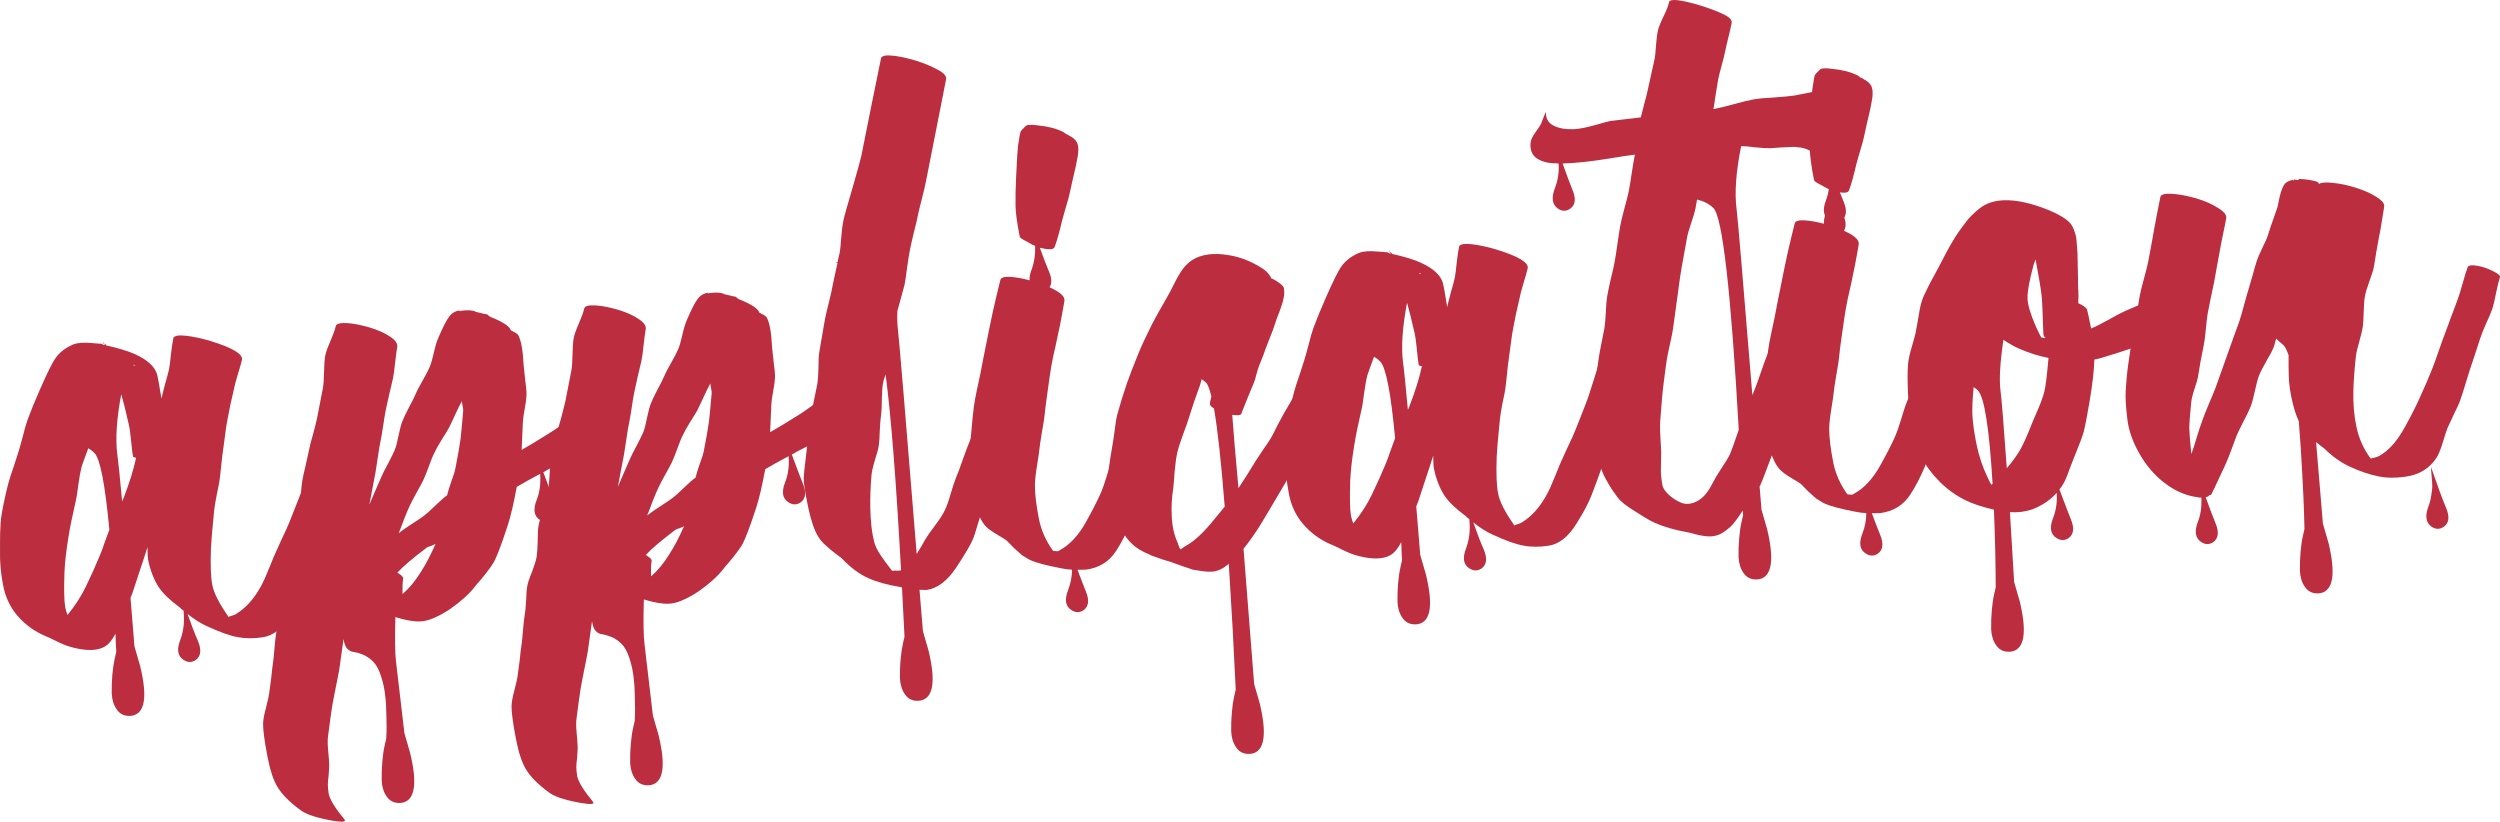 <?xml version="1.0" encoding="UTF-8"?> <svg xmlns="http://www.w3.org/2000/svg" viewBox="0 0 96.469 31.707" fill="none"><path d="M3.978 13.239L3.984 13.192L4.007 13.246L3.978 13.239ZM12.604 16.305C12.658 16.245 12.779 16.23 12.968 16.26C13.158 16.29 13.349 16.355 13.543 16.453C13.744 16.551 13.834 16.636 13.813 16.706C13.771 16.84 13.714 17.044 13.643 17.317C13.572 17.584 13.515 17.785 13.473 17.919C13.431 18.053 13.355 18.252 13.245 18.516C13.141 18.773 13.068 18.969 13.026 19.103C13 19.192 12.96 19.32 12.908 19.486C12.861 19.645 12.817 19.792 12.775 19.926C12.732 20.06 12.69 20.188 12.647 20.31C12.599 20.457 12.524 20.665 12.421 20.934C12.323 21.197 12.256 21.386 12.219 21.501C12.08 21.898 11.939 22.28 11.797 22.646C11.683 22.941 11.493 23.301 11.226 23.726C10.908 24.241 10.548 24.529 10.146 24.589C9.795 24.645 9.469 24.643 9.168 24.584C8.881 24.535 8.481 24.392 7.967 24.154C7.74 24.052 7.497 23.897 7.237 23.691C7.383 24.111 7.518 24.461 7.641 24.739C7.781 25.079 7.753 25.321 7.557 25.466C7.403 25.571 7.245 25.57 7.083 25.463C6.853 25.317 6.812 25.057 6.96 24.685C7.085 24.357 7.126 23.983 7.083 23.562C7.069 23.55 7.052 23.539 7.032 23.528C7.012 23.511 6.995 23.496 6.981 23.485C6.967 23.467 6.953 23.452 6.939 23.441C6.558 23.162 6.284 22.897 6.118 22.647C5.929 22.348 5.795 21.996 5.714 21.59C5.703 21.528 5.697 21.447 5.697 21.347C5.696 21.241 5.693 21.164 5.69 21.114C5.622 21.337 5.519 21.654 5.38 22.063C5.247 22.466 5.157 22.741 5.11 22.887C5.105 22.907 5.08 22.968 5.036 23.071L5.188 24.942C5.188 24.942 5.261 25.193 5.406 25.694C5.697 26.885 5.595 27.526 5.098 27.617C5.066 27.619 5.031 27.622 4.992 27.625C4.78 27.627 4.615 27.542 4.5 27.369C4.385 27.203 4.322 26.998 4.311 26.755C4.307 26.512 4.315 26.268 4.336 26.023C4.358 25.784 4.389 25.58 4.428 25.408L4.487 25.151C4.474 24.971 4.464 24.738 4.457 24.451C4.326 24.704 4.184 24.873 4.028 24.959C3.755 25.109 3.363 25.122 2.851 24.996C2.726 24.967 2.597 24.927 2.465 24.874C2.338 24.82 2.205 24.758 2.064 24.687C1.924 24.616 1.824 24.57 1.764 24.549C1.332 24.367 0.965 24.1 0.662 23.747C0.374 23.406 0.19 23 0.111 22.532C0.029 22.1 -0.008 21.675 0.001 21.257C0.002 21.182 0.003 21.05 0.002 20.863C0.001 20.67 0.006 20.504 0.015 20.366C0.018 20.228 0.028 20.094 0.045 19.961C0.102 19.589 0.191 19.164 0.312 18.688C0.352 18.529 0.423 18.305 0.525 18.017C0.62 17.723 0.681 17.534 0.708 17.451C0.745 17.336 0.801 17.136 0.878 16.849C0.948 16.563 1.01 16.347 1.064 16.199C1.193 15.847 1.355 15.451 1.55 15.013C1.816 14.407 2.005 14.022 2.116 13.858C2.273 13.616 2.508 13.428 2.821 13.293C2.99 13.225 3.24 13.207 3.572 13.24C3.792 13.255 3.912 13.265 3.932 13.27L3.952 13.288C3.972 13.299 3.989 13.307 4.002 13.312C4.029 13.316 4.051 13.318 4.07 13.317L4.081 13.325C4.572 13.434 4.948 13.548 5.208 13.666C5.681 13.882 5.964 14.137 6.056 14.43C6.089 14.54 6.147 14.857 6.23 15.382C6.259 15.249 6.307 15.058 6.373 14.81C6.446 14.561 6.497 14.371 6.526 14.237C6.549 14.105 6.573 13.906 6.6 13.642C6.632 13.371 6.663 13.17 6.692 13.036C6.737 12.952 6.897 12.925 7.17 12.956C7.449 12.986 7.767 13.053 8.123 13.159C8.98 13.423 9.384 13.666 9.336 13.888C9.306 14.015 9.252 14.206 9.173 14.461C9.095 14.716 9.044 14.91 9.021 15.043C8.992 15.17 8.947 15.364 8.888 15.624C8.836 15.877 8.798 16.07 8.775 16.203C8.746 16.342 8.715 16.544 8.683 16.809C8.65 17.073 8.625 17.262 8.607 17.376C8.584 17.515 8.56 17.72 8.534 17.99C8.508 18.254 8.486 18.443 8.468 18.556C8.456 18.651 8.42 18.831 8.362 19.098C8.31 19.364 8.276 19.572 8.261 19.723C8.19 20.446 8.15 20.92 8.14 21.145C8.117 21.815 8.134 22.291 8.193 22.574C8.255 22.895 8.472 23.316 8.844 23.839L8.844 23.83C8.83 23.812 8.829 23.799 8.841 23.792C8.853 23.785 8.891 23.773 8.955 23.756C9.018 23.739 9.065 23.72 9.096 23.699C9.485 23.466 9.814 23.099 10.082 22.599C10.167 22.443 10.273 22.208 10.399 21.893C10.525 21.578 10.599 21.398 10.622 21.353C10.655 21.275 10.739 21.092 10.873 20.801C11.013 20.51 11.116 20.281 11.182 20.114C11.209 20.044 11.283 19.857 11.403 19.555C11.524 19.253 11.613 19.019 11.673 18.853C11.721 18.712 11.789 18.498 11.878 18.211C11.967 17.917 12.036 17.7 12.084 17.559C12.138 17.418 12.226 17.209 12.349 16.932C12.471 16.655 12.556 16.446 12.604 16.305ZM3.863 21.412C3.913 21.297 3.975 21.127 4.049 20.903C4.13 20.679 4.187 20.525 4.22 20.441C4.056 18.68 3.863 17.692 3.641 17.477C3.565 17.401 3.486 17.341 3.406 17.297C3.254 17.707 3.168 17.947 3.147 18.017C3.107 18.17 3.065 18.401 3.022 18.71C2.986 19.012 2.95 19.233 2.915 19.373C2.801 19.856 2.71 20.302 2.643 20.713C2.553 21.268 2.502 21.722 2.488 22.072C2.465 22.748 2.475 23.203 2.517 23.437C2.527 23.48 2.54 23.532 2.557 23.594C2.581 23.654 2.597 23.7 2.606 23.731C2.902 23.366 3.141 22.996 3.32 22.622C3.528 22.189 3.709 21.785 3.863 21.412ZM4.771 19.213C4.989 18.654 5.149 18.14 5.251 17.671C5.251 17.665 5.231 17.657 5.191 17.647C5.152 17.638 5.132 17.63 5.132 17.623C5.11 17.5 5.086 17.296 5.059 17.011C5.032 16.719 5 16.5 4.964 16.352C4.851 15.855 4.756 15.475 4.679 15.212C4.501 16.154 4.45 16.92 4.524 17.507C4.561 17.767 4.624 18.381 4.713 19.348C4.718 19.335 4.727 19.316 4.738 19.29C4.755 19.258 4.766 19.232 4.771 19.213ZM5.162 14.1C5.188 14.105 5.204 14.107 5.21 14.106C5.223 14.099 5.222 14.093 5.209 14.088L5.15 14.073C5.144 14.08 5.148 14.089 5.162 14.1ZM4.058 13.28C4.105 13.308 4.11 13.323 4.071 13.326C4.058 13.321 4.04 13.303 4.019 13.273C4.013 13.274 3.996 13.269 3.97 13.258L3.941 13.26L3.93 13.252C3.885 13.242 3.865 13.238 3.871 13.237C3.884 13.236 3.933 13.245 4.018 13.264C4.018 13.258 4.014 13.255 4.008 13.256C4.002 13.256 3.998 13.253 3.998 13.247C4.005 13.253 4.012 13.258 4.018 13.264C4.032 13.269 4.041 13.272 4.048 13.271L4.058 13.28Z" fill="#BB2D3F"></path><path d="M23.947 16.771C23.948 16.783 23.963 16.804 23.99 16.833C24.018 16.863 24.033 16.883 24.034 16.896C24.028 16.903 24.008 16.904 23.976 16.9C23.943 16.89 23.923 16.888 23.917 16.895C23.433 17.067 22.962 17.25 22.505 17.445C22.224 17.565 21.775 17.787 21.16 18.112C21.141 18.119 21.11 18.137 21.067 18.165C21.023 18.193 20.989 18.211 20.964 18.219C21.195 18.84 21.338 19.213 21.392 19.341C21.532 19.68 21.505 19.923 21.308 20.068C21.155 20.172 20.997 20.171 20.834 20.064C20.604 19.918 20.563 19.659 20.711 19.286C20.826 18.997 20.87 18.663 20.843 18.284C20.476 18.479 20.175 18.647 19.94 18.788C19.819 19.44 19.703 19.935 19.591 20.274C19.353 21.009 19.171 21.487 19.045 21.708C18.988 21.806 18.917 21.908 18.835 22.013C18.758 22.119 18.661 22.241 18.542 22.381C18.422 22.514 18.336 22.617 18.283 22.689C18.076 22.948 17.769 23.219 17.364 23.504C16.895 23.812 16.513 23.97 16.217 23.979C15.973 23.99 15.653 23.935 15.257 23.813C15.233 24.645 15.242 25.225 15.284 25.553L15.605 28.292C15.605 28.292 15.678 28.543 15.823 29.045C16.115 30.241 16.012 30.885 15.516 30.977C15.483 30.979 15.448 30.982 15.41 30.985C15.197 30.987 15.033 30.902 14.917 30.729C14.802 30.563 14.739 30.358 14.729 30.115C14.724 29.872 14.733 29.628 14.754 29.383C14.775 29.138 14.805 28.93 14.845 28.758L14.904 28.502C14.906 28.439 14.91 28.354 14.915 28.248C14.92 28.141 14.919 27.942 14.911 27.649C14.909 27.356 14.893 27.085 14.863 26.838C14.839 26.596 14.786 26.347 14.703 26.091C14.621 25.834 14.517 25.645 14.392 25.523C14.267 25.401 14.132 25.31 13.986 25.252C13.847 25.2 13.731 25.167 13.64 25.155C13.556 25.148 13.476 25.107 13.399 25.032C13.329 24.955 13.282 24.831 13.257 24.658C13.18 25.219 13.127 25.6 13.096 25.802C13.069 25.967 13.022 26.21 12.955 26.533C12.888 26.863 12.841 27.11 12.814 27.274C12.778 27.501 12.727 27.873 12.661 28.39C12.639 28.529 12.639 28.716 12.662 28.951C12.686 29.187 12.699 29.376 12.703 29.52C12.703 29.607 12.696 29.736 12.682 29.905C12.662 30.075 12.651 30.201 12.651 30.282C12.65 30.369 12.662 30.49 12.686 30.645C12.748 30.884 12.949 31.206 13.287 31.613C13.372 31.713 13.228 31.733 12.856 31.672C12.771 31.659 12.709 31.648 12.67 31.638C12.153 31.538 11.792 31.41 11.588 31.256C11.159 30.938 10.863 30.637 10.701 30.355C10.548 30.104 10.42 29.71 10.317 29.175C10.204 28.577 10.149 28.163 10.152 27.932C10.154 27.782 10.193 27.566 10.27 27.286C10.341 27.013 10.382 26.82 10.393 26.706C10.407 26.624 10.43 26.451 10.463 26.186C10.489 25.922 10.513 25.718 10.535 25.573C10.553 25.459 10.572 25.273 10.592 25.016C10.613 24.759 10.634 24.564 10.657 24.431C10.68 24.304 10.699 24.116 10.714 23.865C10.721 23.609 10.736 23.417 10.76 23.291C10.783 23.164 10.844 22.982 10.943 22.744C11.036 22.5 11.093 22.315 11.117 22.188C11.139 22.056 11.154 21.852 11.16 21.577C11.16 21.302 11.171 21.098 11.194 20.965C11.216 20.827 11.276 20.626 11.374 20.363C11.465 20.1 11.522 19.906 11.545 19.779C11.568 19.647 11.589 19.445 11.608 19.176C11.621 18.9 11.639 18.696 11.662 18.563C11.684 18.43 11.728 18.231 11.793 17.964C11.852 17.698 11.895 17.498 11.925 17.365C11.947 17.232 11.998 17.035 12.076 16.773C12.147 16.506 12.198 16.306 12.227 16.173L12.461 14.976C12.484 14.843 12.498 14.639 12.504 14.364C12.51 14.083 12.524 13.876 12.547 13.743C12.57 13.611 12.637 13.418 12.748 13.167C12.859 12.91 12.929 12.714 12.958 12.581C12.984 12.492 13.123 12.454 13.376 12.467C13.628 12.48 13.926 12.537 14.268 12.638C14.598 12.739 14.861 12.858 15.058 12.993C15.261 13.129 15.351 13.26 15.328 13.386C15.305 13.519 15.278 13.724 15.246 14.001C15.22 14.271 15.192 14.473 15.163 14.606C15.134 14.739 15.087 14.939 15.022 15.206C14.963 15.472 14.92 15.672 14.89 15.805C14.861 15.938 14.827 16.14 14.788 16.412C14.749 16.677 14.715 16.876 14.686 17.009C14.657 17.142 14.623 17.344 14.584 17.615C14.545 17.887 14.514 18.089 14.491 18.221C14.469 18.354 14.429 18.563 14.372 18.848C14.314 19.133 14.275 19.342 14.252 19.474C14.302 19.358 14.379 19.178 14.484 18.933C14.595 18.682 14.676 18.498 14.725 18.382C14.775 18.267 14.86 18.098 14.98 17.877C15.099 17.65 15.184 17.479 15.233 17.363C15.283 17.241 15.331 17.057 15.378 16.81C15.431 16.556 15.479 16.375 15.523 16.266C15.572 16.137 15.656 15.96 15.775 15.733C15.901 15.499 15.988 15.324 16.038 15.208C16.087 15.086 16.178 14.911 16.31 14.683C16.442 14.449 16.533 14.274 16.582 14.158C16.632 14.042 16.686 13.854 16.745 13.594C16.804 13.334 16.862 13.146 16.918 13.029C17.089 12.624 17.231 12.349 17.343 12.203C17.431 12.085 17.555 12.01 17.714 11.98L17.735 11.997C17.748 12.009 17.758 12.015 17.765 12.014L17.751 11.959L17.764 11.995C17.968 11.968 18.126 11.966 18.237 11.99C18.27 11.994 18.316 12.009 18.376 12.036C18.442 12.056 18.491 12.068 18.524 12.072C18.616 12.097 18.711 12.118 18.809 12.136C18.816 12.142 18.83 12.157 18.851 12.18C18.878 12.203 18.898 12.217 18.912 12.223C19.403 12.419 19.67 12.593 19.713 12.746C19.733 12.757 19.77 12.776 19.824 12.804C19.877 12.831 19.918 12.856 19.945 12.88C19.972 12.896 19.993 12.92 20.008 12.95C20.114 13.161 20.179 13.54 20.205 14.088C20.214 14.206 20.234 14.398 20.266 14.664C20.304 14.923 20.321 15.119 20.317 15.25C20.313 15.369 20.29 15.542 20.248 15.77C20.206 15.998 20.182 16.165 20.177 16.271C20.144 16.985 20.128 17.349 20.129 17.361C20.141 17.354 20.281 17.272 20.547 17.116C20.813 16.953 21.007 16.834 21.131 16.756C21.162 16.735 21.245 16.682 21.381 16.598C21.516 16.507 21.621 16.434 21.694 16.379C21.798 16.297 21.871 16.241 21.915 16.213C21.958 16.185 22.017 16.159 22.093 16.135C22.175 16.111 22.267 16.098 22.371 16.097C22.428 16.092 22.49 16.097 22.556 16.112C22.621 16.119 22.673 16.128 22.712 16.138C22.758 16.147 22.818 16.168 22.891 16.2C22.97 16.226 23.023 16.244 23.049 16.254C23.082 16.264 23.142 16.291 23.229 16.335C23.316 16.373 23.369 16.394 23.389 16.399C23.402 16.404 23.439 16.42 23.499 16.447C23.564 16.467 23.617 16.485 23.657 16.501C23.697 16.517 23.741 16.539 23.788 16.567C23.841 16.594 23.879 16.626 23.901 16.662C23.929 16.697 23.945 16.734 23.947 16.771ZM16.237 22.077C16.434 21.769 16.624 21.406 16.807 20.987C16.776 21.008 16.717 21.034 16.629 21.066C16.54 21.091 16.481 21.117 16.451 21.144C15.906 21.557 15.538 21.87 15.347 22.084C15.347 22.09 15.344 22.093 15.338 22.094C15.338 22.094 15.338 22.097 15.339 22.103C15.5 22.198 15.573 22.274 15.558 22.331C15.534 22.451 15.526 22.649 15.532 22.923C15.782 22.711 16.017 22.429 16.237 22.077ZM17.769 16.958C17.785 16.832 17.82 16.464 17.874 15.855C17.878 15.817 17.87 15.755 17.851 15.669C17.831 15.577 17.824 15.512 17.827 15.474C17.758 15.592 17.671 15.766 17.565 15.999C17.459 16.231 17.383 16.392 17.338 16.483C17.287 16.58 17.192 16.737 17.052 16.953C16.919 17.168 16.825 17.337 16.769 17.46C16.706 17.577 16.632 17.757 16.546 18C16.46 18.237 16.391 18.407 16.341 18.511C16.29 18.621 16.202 18.786 16.076 19.007C15.956 19.222 15.868 19.391 15.812 19.513C15.756 19.629 15.681 19.806 15.589 20.044C15.502 20.281 15.434 20.458 15.385 20.574C15.494 20.485 15.663 20.366 15.891 20.219C16.12 20.072 16.28 19.964 16.371 19.895C16.469 19.819 16.612 19.69 16.799 19.508C16.986 19.327 17.138 19.194 17.254 19.111C17.278 18.997 17.331 18.824 17.411 18.594C17.498 18.363 17.553 18.184 17.576 18.058C17.666 17.602 17.73 17.235 17.769 16.958Z" fill="#BB2D3F"></path><path d="M33.535 16.088C33.536 16.101 33.55 16.122 33.578 16.151C33.606 16.18 33.621 16.201 33.621 16.213C33.615 16.22 33.596 16.221 33.564 16.217C33.531 16.207 33.511 16.206 33.505 16.212C33.021 16.384 32.55 16.567 32.093 16.762C31.812 16.882 31.363 17.105 30.747 17.429C30.729 17.437 30.698 17.455 30.654 17.483C30.611 17.511 30.577 17.529 30.552 17.537C30.783 18.157 30.926 18.531 30.98 18.658C31.12 18.998 31.092 19.24 30.896 19.385C30.743 19.49 30.584 19.488 30.422 19.381C30.192 19.235 30.151 18.976 30.299 18.604C30.414 18.314 30.458 17.98 30.431 17.602C30.064 17.796 29.763 17.964 29.528 18.106C29.407 18.758 29.291 19.253 29.179 19.592C28.941 20.326 28.759 20.804 28.633 21.026C28.576 21.123 28.505 21.225 28.423 21.331C28.346 21.436 28.248 21.559 28.129 21.698C28.01 21.832 27.924 21.935 27.871 22.007C27.663 22.265 27.357 22.537 26.952 22.822C26.483 23.13 26.101 23.288 25.805 23.296C25.561 23.308 25.241 23.252 24.845 23.131C24.82 23.963 24.829 24.543 24.872 24.87L25.193 27.61C25.193 27.61 25.266 27.861 25.411 28.362C25.702 29.559 25.6 30.203 25.103 30.294C25.071 30.297 25.036 30.299 24.997 30.302C24.785 30.304 24.621 30.22 24.505 30.047C24.39 29.88 24.327 29.675 24.316 29.433C24.312 29.19 24.321 28.945 24.342 28.701C24.363 28.456 24.393 28.247 24.433 28.076L24.492 27.819C24.494 27.757 24.498 27.672 24.503 27.565C24.508 27.459 24.507 27.259 24.499 26.966C24.497 26.673 24.481 26.403 24.451 26.155C24.427 25.913 24.374 25.664 24.291 25.408C24.208 25.152 24.105 24.962 23.98 24.84C23.855 24.718 23.72 24.628 23.574 24.57C23.434 24.517 23.319 24.485 23.228 24.472C23.144 24.466 23.063 24.425 22.987 24.349C22.917 24.273 22.87 24.148 22.844 23.975C22.768 24.536 22.715 24.918 22.684 25.12C22.657 25.284 22.61 25.528 22.543 25.851C22.476 26.18 22.429 26.427 22.402 26.591C22.366 26.819 22.315 27.19 22.249 27.707C22.227 27.846 22.227 28.033 22.25 28.269C22.273 28.504 22.287 28.694 22.291 28.837C22.29 28.925 22.283 29.053 22.27 29.223C22.25 29.393 22.239 29.518 22.239 29.599C22.238 29.687 22.25 29.808 22.274 29.962C22.336 30.201 22.537 30.524 22.875 30.931C22.96 31.031 22.816 31.05 22.444 30.989C22.359 30.977 22.297 30.966 22.258 30.956C21.741 30.855 21.38 30.728 21.176 30.574C20.747 30.255 20.451 29.954 20.289 29.673C20.136 29.421 20.008 29.028 19.905 28.492C19.792 27.895 19.737 27.48 19.739 27.249C19.742 27.099 19.781 26.884 19.858 26.604C19.929 26.33 19.97 26.137 19.981 26.024C19.995 25.942 20.018 25.768 20.051 25.504C20.077 25.24 20.101 25.035 20.123 24.89C20.141 24.776 20.16 24.591 20.18 24.334C20.201 24.076 20.222 23.881 20.245 23.748C20.268 23.622 20.287 23.433 20.301 23.183C20.309 22.926 20.324 22.735 20.348 22.608C20.371 22.482 20.432 22.299 20.531 22.061C20.624 21.817 20.681 21.632 20.705 21.506C20.727 21.373 20.742 21.169 20.748 20.894C20.748 20.619 20.759 20.416 20.782 20.283C20.804 20.144 20.864 19.943 20.962 19.68C21.053 19.418 21.11 19.223 21.133 19.097C21.156 18.964 21.177 18.763 21.196 18.493C21.209 18.217 21.227 18.013 21.25 17.881C21.272 17.748 21.316 17.548 21.381 17.281C21.439 17.015 21.483 16.815 21.512 16.682C21.535 16.549 21.586 16.352 21.664 16.091C21.735 15.823 21.785 15.623 21.815 15.49L22.049 14.294C22.072 14.161 22.086 13.957 22.092 13.682C22.098 13.4 22.112 13.193 22.135 13.061C22.158 12.928 22.225 12.736 22.336 12.485C22.447 12.227 22.517 12.032 22.546 11.898C22.572 11.809 22.711 11.771 22.963 11.784C23.216 11.798 23.513 11.855 23.856 11.955C24.186 12.056 24.449 12.175 24.646 12.311C24.849 12.446 24.939 12.577 24.916 12.704C24.893 12.836 24.865 13.041 24.834 13.318C24.808 13.588 24.78 13.79 24.751 13.923C24.722 14.056 24.675 14.256 24.61 14.523C24.551 14.79 24.507 14.989 24.478 15.123C24.449 15.256 24.415 15.458 24.376 15.729C24.337 15.994 24.303 16.193 24.274 16.326C24.244 16.459 24.21 16.662 24.172 16.933C24.133 17.204 24.102 17.406 24.079 17.539C24.057 17.671 24.017 17.88 23.959 18.165C23.902 18.45 23.862 18.659 23.84 18.792C23.889 18.676 23.967 18.496 24.072 18.251C24.183 18 24.264 17.816 24.313 17.7C24.363 17.584 24.448 17.416 24.568 17.195C24.687 16.968 24.771 16.797 24.821 16.681C24.871 16.558 24.919 16.374 24.966 16.127C25.019 15.874 25.067 15.692 25.111 15.583C25.16 15.455 25.244 15.277 25.363 15.05C25.489 14.817 25.576 14.642 25.626 14.526C25.675 14.404 25.766 14.229 25.898 14.001C26.03 13.767 26.12 13.592 26.17 13.476C26.22 13.36 26.274 13.172 26.333 12.912C26.392 12.652 26.45 12.463 26.506 12.347C26.677 11.941 26.819 11.666 26.931 11.521C27.019 11.402 27.143 11.328 27.302 11.298L27.322 11.315C27.336 11.326 27.346 11.332 27.353 11.332L27.339 11.276L27.351 11.313C27.556 11.286 27.714 11.284 27.825 11.307C27.858 11.311 27.904 11.327 27.964 11.354C28.03 11.374 28.079 11.386 28.112 11.39C28.204 11.415 28.299 11.436 28.397 11.454C28.404 11.46 28.418 11.474 28.439 11.498C28.466 11.521 28.486 11.535 28.5 11.54C28.991 11.736 29.258 11.911 29.301 12.064C29.321 12.075 29.358 12.094 29.412 12.121C29.465 12.149 29.506 12.174 29.533 12.197C29.56 12.214 29.581 12.237 29.596 12.267C29.702 12.478 29.767 12.858 29.793 13.405C29.802 13.523 29.822 13.715 29.854 13.981C29.892 14.241 29.909 14.436 29.905 14.568C29.901 14.687 29.878 14.86 29.836 15.088C29.794 15.315 29.77 15.482 29.765 15.589C29.732 16.303 29.716 16.666 29.717 16.679C29.729 16.671 29.868 16.59 30.135 16.433C30.4 16.271 30.595 16.151 30.719 16.074C30.749 16.053 30.833 16 30.969 15.915C31.104 15.824 31.208 15.752 31.282 15.696C31.386 15.614 31.459 15.559 31.502 15.531C31.546 15.503 31.605 15.477 31.681 15.453C31.763 15.428 31.855 15.415 31.958 15.414C32.016 15.41 32.078 15.415 32.143 15.429C32.208 15.437 32.261 15.446 32.3 15.455C32.346 15.465 32.405 15.485 32.479 15.518C32.558 15.543 32.611 15.561 32.637 15.572C32.67 15.582 32.73 15.609 32.817 15.653C32.904 15.69 32.957 15.711 32.977 15.716C32.99 15.721 33.026 15.738 33.086 15.765C33.152 15.785 33.205 15.803 33.245 15.819C33.285 15.835 33.329 15.857 33.376 15.884C33.429 15.912 33.467 15.943 33.489 15.979C33.517 16.015 33.532 16.051 33.535 16.088ZM25.824 21.394C26.022 21.087 26.212 20.724 26.395 20.305C26.364 20.326 26.305 20.352 26.217 20.383C26.128 20.408 26.069 20.434 26.039 20.461C25.494 20.875 25.126 21.188 24.935 21.401C24.935 21.408 24.932 21.411 24.926 21.411C24.926 21.411 24.926 21.414 24.927 21.421C25.088 21.515 25.161 21.591 25.146 21.648C25.122 21.769 25.114 21.966 25.12 22.24C25.37 22.029 25.605 21.747 25.824 21.394ZM27.356 16.275C27.373 16.149 27.408 15.782 27.462 15.172C27.465 15.135 27.458 15.073 27.439 14.987C27.419 14.894 27.411 14.829 27.415 14.792C27.346 14.909 27.259 15.084 27.153 15.316C27.047 15.548 26.971 15.71 26.926 15.8C26.875 15.898 26.779 16.054 26.64 16.27C26.507 16.486 26.413 16.655 26.357 16.777C26.294 16.894 26.22 17.074 26.134 17.318C26.048 17.555 25.979 17.725 25.929 17.828C25.878 17.938 25.79 18.104 25.664 18.325C25.544 18.539 25.456 18.708 25.4 18.831C25.344 18.947 25.269 19.124 25.177 19.361C25.09 19.599 25.022 19.775 24.972 19.891C25.082 19.802 25.251 19.684 25.479 19.537C25.707 19.389 25.867 19.281 25.959 19.212C26.057 19.136 26.2 19.008 26.387 18.826C26.574 18.644 26.725 18.511 26.842 18.428C26.866 18.314 26.918 18.142 26.999 17.911C27.086 17.681 27.141 17.502 27.164 17.375C27.254 16.919 27.318 16.553 27.356 16.275Z" fill="#BB2D3F"></path><path d="M38.386 14.507C38.413 14.436 38.548 14.427 38.79 14.478C39.033 14.53 39.264 14.61 39.485 14.719C39.705 14.822 39.804 14.905 39.783 14.969C39.734 15.098 39.648 15.291 39.525 15.55C39.401 15.802 39.315 15.998 39.267 16.139C39.218 16.274 39.139 16.473 39.028 16.737C38.918 16.994 38.841 17.19 38.799 17.324C38.757 17.452 38.71 17.658 38.66 17.943C38.608 18.221 38.559 18.428 38.51 18.562C38.462 18.697 38.359 18.888 38.203 19.137C38.053 19.384 37.953 19.573 37.904 19.701C37.861 19.81 37.8 19.995 37.721 20.257C37.65 20.518 37.583 20.716 37.522 20.852C37.427 21.064 37.22 21.413 36.9 21.898C36.55 22.422 36.164 22.712 35.742 22.767L35.481 22.757L35.614 24.359C35.614 24.359 35.687 24.609 35.832 25.111C36.117 26.302 36.011 26.943 35.514 27.034C35.482 27.037 35.447 27.039 35.408 27.042C35.195 27.045 35.031 26.96 34.916 26.787C34.801 26.62 34.738 26.415 34.727 26.173C34.723 25.93 34.731 25.685 34.752 25.441C34.774 25.202 34.805 24.997 34.844 24.825L34.903 24.568C34.88 24.058 34.848 23.424 34.806 22.665C34.8 22.665 34.794 22.666 34.787 22.666C34.78 22.661 34.774 22.658 34.767 22.658C34.245 22.571 33.824 22.454 33.504 22.308C33.164 22.158 32.824 21.904 32.482 21.548C32.482 21.541 32.475 21.536 32.462 21.53C32.448 21.519 32.438 21.51 32.431 21.504C32.397 21.476 32.332 21.427 32.237 21.359C32.148 21.29 32.083 21.239 32.042 21.204C31.994 21.164 31.939 21.115 31.876 21.057C31.808 20.999 31.749 20.941 31.7 20.882C31.65 20.823 31.607 20.764 31.571 20.704C31.425 20.465 31.299 20.099 31.193 19.607C31.066 19.005 31.006 18.616 31.013 18.44C31.017 18.321 31.04 18.098 31.081 17.771C31.116 17.437 31.161 17.078 31.217 16.693C31.267 16.303 31.296 16.076 31.304 16.013C31.326 15.862 31.366 15.65 31.424 15.377C31.481 15.098 31.52 14.912 31.539 14.817C31.561 14.684 31.576 14.48 31.582 14.205C31.582 13.924 31.593 13.717 31.615 13.584C31.652 13.37 31.725 12.946 31.834 12.314C31.863 12.168 31.912 11.956 31.983 11.676C32.053 11.396 32.1 11.19 32.122 11.058C32.142 10.969 32.161 10.874 32.18 10.773C32.205 10.671 32.229 10.56 32.253 10.44C32.282 10.313 32.304 10.214 32.319 10.145L32.249 10.112L32.326 10.107C32.329 10.069 32.339 10.018 32.354 9.955C32.368 9.885 32.381 9.834 32.391 9.802C32.42 9.663 32.443 9.449 32.462 9.161C32.486 8.872 32.513 8.658 32.542 8.518C32.57 8.379 32.686 7.965 32.889 7.276C33.091 6.581 33.206 6.164 33.235 6.025C33.264 5.885 33.39 5.255 33.613 4.135C33.842 3.007 33.972 2.374 34 2.234C34.046 2.15 34.189 2.121 34.429 2.147C34.67 2.168 34.961 2.228 35.303 2.329C35.647 2.435 35.939 2.555 36.18 2.688C36.422 2.814 36.53 2.937 36.507 3.058C36.474 3.229 36.339 3.916 36.102 5.118C35.865 6.315 35.739 6.952 35.725 7.027C35.697 7.173 35.645 7.392 35.569 7.685C35.493 7.977 35.441 8.196 35.412 8.342C35.384 8.488 35.332 8.707 35.256 8.999C35.186 9.291 35.137 9.51 35.109 9.656C35.081 9.801 35.045 10.025 35.002 10.328C34.965 10.624 34.933 10.845 34.904 10.991C34.9 11.016 34.808 11.353 34.628 12.003C34.614 12.266 34.623 12.518 34.653 12.76C34.703 13.193 34.943 16.066 35.373 21.379C35.5 21.177 35.615 20.981 35.718 20.793C35.775 20.695 35.896 20.524 36.078 20.28C36.267 20.03 36.395 19.83 36.461 19.682C36.529 19.546 36.604 19.335 36.687 19.048C36.77 18.761 36.839 18.553 36.894 18.424C36.961 18.27 37.045 18.045 37.146 17.751C37.254 17.45 37.332 17.238 37.382 17.116C37.436 16.969 37.53 16.759 37.666 16.487C37.807 16.209 37.908 15.996 37.969 15.848C38.029 15.7 38.097 15.477 38.172 15.178C38.254 14.872 38.325 14.649 38.386 14.507ZM34.769 22.003C34.579 18.521 34.38 16.003 34.173 14.451C34.114 14.611 34.08 14.726 34.072 14.795C34.049 14.928 34.035 15.129 34.028 15.398C34.027 15.66 34.019 15.857 34.002 15.99C33.98 16.129 33.962 16.333 33.949 16.602C33.942 16.865 33.93 17.056 33.913 17.176C33.896 17.302 33.845 17.496 33.76 17.758C33.682 18.013 33.638 18.21 33.628 18.348C33.589 18.794 33.574 19.223 33.584 19.634C33.596 20.157 33.646 20.585 33.734 20.915C33.768 21.038 33.819 21.156 33.885 21.27C33.951 21.384 34.041 21.518 34.155 21.672C34.276 21.826 34.361 21.938 34.411 22.01C34.424 22.009 34.431 22.011 34.431 22.018C34.439 22.029 34.455 22.031 34.48 22.023C34.505 22.015 34.554 22.015 34.625 22.022C34.696 22.024 34.744 22.017 34.769 22.003Z" fill="#BB2D3F"></path><path d="M44.313 13.917C44.374 13.856 44.502 13.844 44.698 13.88C44.9 13.915 45.105 13.985 45.313 14.089C45.526 14.186 45.622 14.27 45.601 14.34C45.559 14.474 45.503 14.675 45.431 14.942C45.36 15.203 45.303 15.401 45.261 15.535C45.219 15.669 45.145 15.864 45.041 16.121C44.937 16.372 44.863 16.562 44.821 16.69C44.651 17.214 44.521 17.607 44.43 17.869C44.382 18.01 44.306 18.212 44.203 18.475C44.105 18.738 44.038 18.924 44.001 19.033C43.963 19.135 43.905 19.321 43.827 19.588C43.749 19.85 43.682 20.048 43.628 20.183C43.457 20.588 43.269 20.948 43.066 21.262C42.798 21.675 42.409 21.915 41.898 21.982C41.86 21.985 41.753 21.986 41.579 21.986C41.738 22.412 41.845 22.688 41.899 22.816C42.04 23.155 42.012 23.398 41.816 23.543C41.662 23.647 41.504 23.646 41.341 23.539C41.112 23.393 41.071 23.134 41.218 22.761C41.316 22.511 41.366 22.251 41.366 21.983C41.217 21.975 41.077 21.956 40.946 21.928C40.377 21.819 39.986 21.716 39.773 21.619C39.713 21.592 39.652 21.558 39.591 21.519C39.531 21.48 39.477 21.446 39.43 21.418C39.388 21.384 39.337 21.337 39.274 21.279C39.212 21.221 39.164 21.178 39.13 21.149C39.102 21.12 39.053 21.07 38.984 21.001C38.914 20.931 38.869 20.884 38.848 20.86C38.787 20.815 38.689 20.753 38.554 20.675C38.42 20.597 38.305 20.524 38.21 20.456C38.114 20.388 38.035 20.313 37.971 20.23C37.807 20.011 37.671 19.683 37.562 19.248C37.545 19.186 37.522 19.094 37.494 18.972C37.459 18.843 37.433 18.742 37.415 18.668C37.39 18.595 37.371 18.506 37.357 18.401C37.336 18.29 37.326 18.191 37.326 18.103C37.322 17.954 37.341 17.731 37.385 17.434C37.428 17.132 37.451 16.965 37.456 16.933C37.516 16.242 37.558 15.827 37.58 15.688C37.601 15.524 37.642 15.297 37.705 15.005C37.768 14.707 37.807 14.526 37.822 14.463C37.925 13.919 38.006 13.51 38.063 13.238C38.115 12.966 38.199 12.557 38.315 12.012C38.344 11.873 38.39 11.669 38.455 11.403C38.526 11.129 38.576 10.926 38.605 10.793C38.638 10.709 38.758 10.673 38.965 10.683C39.172 10.693 39.427 10.737 39.729 10.816C39.721 10.704 39.744 10.574 39.798 10.427C39.907 10.138 39.956 9.826 39.944 9.489C39.911 9.473 39.874 9.457 39.835 9.441C39.801 9.419 39.76 9.396 39.714 9.375C39.673 9.346 39.639 9.327 39.613 9.316C39.446 9.235 39.358 9.172 39.348 9.129C39.247 8.612 39.193 8.22 39.187 7.952C39.182 7.609 39.19 7.224 39.211 6.798C39.245 6.103 39.269 5.714 39.283 5.632C39.331 5.304 39.363 5.12 39.379 5.082C39.39 5.056 39.444 4.996 39.541 4.902C39.565 4.875 39.589 4.855 39.613 4.84C39.645 4.826 39.683 4.82 39.728 4.823C39.773 4.82 39.805 4.817 39.825 4.816C39.844 4.815 39.883 4.818 39.941 4.826C40 4.835 40.033 4.839 40.039 4.838C40.428 4.873 40.76 4.959 41.035 5.095C41.076 5.13 41.12 5.161 41.167 5.189L41.186 5.187C41.199 5.193 41.23 5.212 41.277 5.246C41.331 5.274 41.368 5.296 41.389 5.313C41.409 5.324 41.433 5.345 41.461 5.374C41.495 5.403 41.52 5.432 41.535 5.462C41.556 5.492 41.572 5.525 41.581 5.562C41.606 5.641 41.615 5.728 41.609 5.822C41.609 5.909 41.58 6.093 41.522 6.371C41.493 6.511 41.446 6.714 41.382 6.981C41.323 7.247 41.289 7.402 41.279 7.447C41.256 7.567 41.207 7.745 41.134 7.981C41.066 8.211 41.017 8.383 40.987 8.498C40.878 8.967 40.78 9.314 40.693 9.539C40.655 9.636 40.465 9.643 40.124 9.561C40.308 10.06 40.426 10.367 40.479 10.481C40.587 10.73 40.595 10.932 40.503 11.088C40.916 11.271 41.106 11.448 41.073 11.619C41.05 11.745 41.015 11.938 40.969 12.198C40.923 12.451 40.885 12.641 40.855 12.768C40.832 12.894 40.791 13.087 40.732 13.348C40.673 13.601 40.631 13.792 40.608 13.918C40.579 14.058 40.545 14.26 40.506 14.525C40.473 14.783 40.447 14.966 40.429 15.073C40.407 15.212 40.379 15.414 40.346 15.678C40.32 15.936 40.297 16.122 40.28 16.236C40.275 16.261 40.248 16.422 40.198 16.719C40.148 17.016 40.116 17.24 40.101 17.391C40.098 17.441 40.07 17.633 40.016 17.968C39.962 18.297 39.935 18.551 39.935 18.732C39.933 19.063 39.987 19.506 40.097 20.06C40.185 20.484 40.365 20.883 40.637 21.257C40.65 21.256 40.689 21.26 40.754 21.268C40.819 21.276 40.866 21.263 40.896 21.23C41.281 21.021 41.617 20.66 41.903 20.147C42.143 19.718 42.339 19.335 42.489 19C42.55 18.858 42.622 18.65 42.705 18.376C42.789 18.095 42.852 17.897 42.895 17.782L43.415 16.509C43.463 16.38 43.545 16.175 43.661 15.892C43.776 15.609 43.864 15.391 43.924 15.237C43.978 15.095 44.043 14.875 44.119 14.577C44.194 14.278 44.259 14.058 44.313 13.917Z" fill="#BB2D3F"></path><path d="M50.85 13.863C50.918 13.815 51.036 13.803 51.206 13.829C51.375 13.854 51.543 13.908 51.711 13.989C51.884 14.064 51.96 14.134 51.938 14.198C51.907 14.3 51.866 14.406 51.816 14.516C51.765 14.619 51.702 14.736 51.628 14.866C51.553 14.996 51.499 15.097 51.465 15.168C51.42 15.258 51.351 15.419 51.258 15.651C51.171 15.876 51.093 16.047 51.024 16.164C50.967 16.268 50.865 16.422 50.718 16.626C50.577 16.823 50.478 16.974 50.421 17.078C50.37 17.169 50.285 17.334 50.166 17.573C50.054 17.812 49.964 17.993 49.895 18.117C49.769 18.344 49.574 18.68 49.309 19.123C48.964 19.71 48.73 20.101 48.609 20.297C48.388 20.643 48.18 20.936 47.984 21.174L48.395 26.398C48.395 26.398 48.468 26.649 48.613 27.151C48.898 28.348 48.792 28.992 48.296 29.084C48.264 29.086 48.228 29.088 48.19 29.091C47.977 29.094 47.813 29.009 47.698 28.836C47.582 28.669 47.52 28.465 47.509 28.222C47.504 27.979 47.513 27.735 47.534 27.49C47.555 27.245 47.586 27.037 47.625 26.865L47.684 26.608C47.614 25.077 47.525 23.461 47.416 21.758C47.216 21.928 47.019 22.027 46.828 22.053C46.7 22.068 46.554 22.063 46.391 22.037C46.229 22.017 46.105 21.998 46.019 21.979C45.94 21.954 45.788 21.902 45.563 21.824C45.345 21.746 45.222 21.702 45.196 21.691C45.15 21.676 45.034 21.64 44.85 21.585C44.665 21.523 44.532 21.476 44.453 21.445C44.379 21.412 44.279 21.366 44.153 21.307C44.019 21.241 43.908 21.174 43.819 21.106C43.485 20.849 43.22 20.443 43.026 19.889C42.847 19.365 42.754 18.922 42.748 18.56C42.745 18.342 42.803 17.891 42.922 17.209C42.941 17.114 42.97 16.924 43.008 16.641C43.039 16.358 43.075 16.14 43.116 15.987C43.218 15.611 43.342 15.212 43.485 14.79C43.576 14.528 43.726 14.139 43.935 13.625C44.056 13.329 44.232 12.952 44.464 12.492C44.525 12.363 44.729 11.999 45.073 11.4C45.102 11.354 45.178 11.208 45.303 10.962C45.427 10.71 45.539 10.518 45.639 10.386C45.739 10.247 45.857 10.133 45.992 10.042C46.35 9.811 46.826 9.746 47.42 9.847C47.877 9.92 48.318 10.098 48.745 10.38C48.887 10.476 48.996 10.602 49.071 10.759L49.1 10.757C49.18 10.795 49.272 10.851 49.374 10.925C49.476 10.999 49.532 11.064 49.542 11.119C49.564 11.242 49.56 11.371 49.531 11.504C49.508 11.63 49.461 11.787 49.39 11.973C49.319 12.153 49.273 12.274 49.252 12.338C49.215 12.46 49.173 12.587 49.124 12.722C49.075 12.85 49.018 12.995 48.952 13.156C48.892 13.31 48.846 13.432 48.813 13.521C48.793 13.591 48.755 13.694 48.7 13.829C48.651 13.957 48.613 14.054 48.585 14.118C48.557 14.183 48.523 14.291 48.482 14.444C48.448 14.59 48.414 14.702 48.38 14.779C48.116 15.416 47.954 15.814 47.895 15.975C47.873 16.026 47.757 16.037 47.549 16.009C47.552 16.058 47.582 16.437 47.639 17.144C47.702 17.845 47.752 18.41 47.789 18.838C47.97 18.569 48.193 18.216 48.459 17.779C48.517 17.688 48.61 17.547 48.738 17.357C48.873 17.166 48.972 17.018 49.035 16.914C49.099 16.803 49.181 16.645 49.282 16.438C49.39 16.23 49.47 16.081 49.521 15.99C49.578 15.886 49.679 15.713 49.823 15.472C49.973 15.23 50.086 15.041 50.16 14.905C50.389 14.495 50.619 14.148 50.85 13.863ZM46.858 20.037C46.947 19.925 47.081 19.762 47.259 19.55C47.123 17.818 46.985 16.554 46.844 15.759C46.73 15.692 46.677 15.63 46.686 15.574C46.689 15.53 46.708 15.438 46.744 15.298C46.671 15.004 46.604 14.827 46.542 14.769C46.507 14.734 46.449 14.688 46.367 14.632C46.362 14.651 46.352 14.689 46.337 14.746C46.327 14.797 46.317 14.835 46.306 14.861C46.144 15.297 45.997 15.729 45.866 16.156C45.835 16.265 45.763 16.47 45.649 16.771C45.541 17.066 45.467 17.299 45.428 17.47C45.388 17.642 45.354 17.888 45.325 18.208C45.303 18.528 45.286 18.738 45.273 18.839C45.216 19.205 45.196 19.56 45.214 19.902C45.229 20.3 45.305 20.647 45.443 20.943C45.443 20.95 45.455 20.986 45.479 21.053C45.504 21.12 45.526 21.168 45.548 21.198C45.573 21.19 45.607 21.169 45.65 21.135C45.693 21.1 45.723 21.079 45.742 21.072C46.072 20.899 46.444 20.554 46.858 20.037Z" fill="#BB2D3F"></path><path d="M53.592 9.707L53.598 9.66L53.622 9.714L53.592 9.707ZM62.218 12.773C62.272 12.713 62.394 12.698 62.583 12.728C62.772 12.759 62.964 12.823 63.158 12.922C63.358 13.02 63.448 13.104 63.427 13.174C63.385 13.308 63.329 13.512 63.258 13.785C63.187 14.053 63.13 14.253 63.088 14.387C63.046 14.521 62.97 14.72 62.86 14.984C62.755 15.241 62.682 15.437 62.64 15.571C62.614 15.66 62.575 15.788 62.522 15.954C62.475 16.113 62.431 16.26 62.389 16.394C62.347 16.528 62.304 16.656 62.261 16.778C62.214 16.925 62.138 17.133 62.035 17.403C61.938 17.665 61.871 17.854 61.834 17.969C61.694 18.366 61.553 18.748 61.412 19.114C61.298 19.409 61.107 19.769 60.84 20.194C60.523 20.71 60.162 20.997 59.76 21.057C59.41 21.113 59.084 21.112 58.783 21.052C58.495 21.004 58.095 20.861 57.581 20.622C57.355 20.52 57.112 20.366 56.852 20.159C56.998 20.58 57.132 20.929 57.256 21.207C57.396 21.547 57.368 21.789 57.172 21.934C57.018 22.039 56.86 22.038 56.697 21.931C56.468 21.785 56.427 21.525 56.574 21.153C56.699 20.826 56.74 20.451 56.697 20.03C56.684 20.018 56.667 20.007 56.647 19.996C56.626 19.979 56.609 19.964 56.595 19.953C56.581 19.935 56.567 19.921 56.554 19.909C56.172 19.63 55.899 19.366 55.733 19.115C55.544 18.817 55.409 18.464 55.328 18.058C55.318 17.996 55.312 17.915 55.311 17.816C55.31 17.71 55.308 17.632 55.304 17.582C55.236 17.805 55.133 18.122 54.995 18.531C54.862 18.934 54.772 19.209 54.724 19.356C54.719 19.375 54.694 19.436 54.65 19.539L54.803 21.41C54.803 21.41 54.875 21.661 55.021 22.162C55.312 23.353 55.209 23.994 54.713 24.085C54.68 24.088 54.645 24.09 54.607 24.093C54.394 24.095 54.23 24.01 54.114 23.838C53.999 23.671 53.936 23.466 53.926 23.224C53.921 22.98 53.93 22.736 53.951 22.491C53.973 22.253 54.003 22.048 54.043 21.876L54.102 21.619C54.089 21.439 54.079 21.206 54.071 20.919C53.941 21.172 53.798 21.341 53.643 21.427C53.37 21.578 52.977 21.59 52.465 21.464C52.341 21.436 52.212 21.395 52.079 21.342C51.953 21.288 51.819 21.226 51.679 21.155C51.538 21.084 51.438 21.038 51.379 21.017C50.947 20.836 50.579 20.568 50.277 20.215C49.988 19.874 49.804 19.469 49.726 19C49.644 18.569 49.607 18.144 49.616 17.725C49.617 17.65 49.617 17.519 49.617 17.331C49.616 17.138 49.62 16.972 49.63 16.834C49.633 16.697 49.643 16.562 49.659 16.43C49.716 16.057 49.805 15.633 49.926 15.156C49.967 14.997 50.038 14.773 50.14 14.485C50.235 14.191 50.296 14.003 50.322 13.92C50.359 13.805 50.416 13.604 50.492 13.318C50.562 13.032 50.624 12.815 50.678 12.668C50.808 12.315 50.97 11.92 51.164 11.481C51.431 10.875 51.62 10.491 51.73 10.327C51.887 10.084 52.122 9.896 52.435 9.761C52.605 9.693 52.855 9.675 53.186 9.708C53.406 9.723 53.527 9.734 53.546 9.739L53.567 9.756C53.587 9.767 53.603 9.775 53.617 9.78C53.643 9.785 53.666 9.786 53.685 9.785L53.695 9.793C54.187 9.902 54.562 10.016 54.822 10.135C55.296 10.351 55.578 10.605 55.67 10.898C55.704 11.008 55.762 11.326 55.844 11.85C55.874 11.717 55.921 11.526 55.987 11.278C56.06 11.03 56.111 10.839 56.14 10.706C56.163 10.573 56.188 10.375 56.214 10.11C56.246 9.84 56.277 9.638 56.306 9.505C56.352 9.42 56.511 9.393 56.784 9.424C57.064 9.454 57.382 9.522 57.737 9.627C58.595 9.891 58.999 10.134 58.95 10.356C58.921 10.483 58.866 10.674 58.788 10.929C58.709 11.184 58.659 11.378 58.636 11.511C58.606 11.638 58.562 11.832 58.503 12.092C58.45 12.345 58.412 12.538 58.389 12.671C58.36 12.81 58.33 13.012 58.297 13.277C58.264 13.542 58.239 13.731 58.221 13.844C58.199 13.983 58.175 14.188 58.149 14.458C58.123 14.722 58.101 14.911 58.083 15.025C58.07 15.119 58.035 15.3 57.976 15.566C57.924 15.832 57.891 16.04 57.876 16.191C57.804 16.914 57.764 17.388 57.754 17.614C57.731 18.283 57.749 18.76 57.808 19.043C57.869 19.363 58.086 19.784 58.459 20.307L58.458 20.298C58.444 20.28 58.443 20.268 58.455 20.261C58.468 20.253 58.506 20.241 58.569 20.224C58.632 20.207 58.679 20.188 58.71 20.168C59.1 19.934 59.428 19.567 59.696 19.067C59.782 18.911 59.887 18.676 60.013 18.361C60.139 18.046 60.214 17.866 60.236 17.821C60.269 17.744 60.353 17.56 60.487 17.269C60.628 16.978 60.731 16.749 60.796 16.582C60.823 16.512 60.897 16.326 61.018 16.024C61.138 15.722 61.228 15.487 61.287 15.321C61.335 15.18 61.404 14.966 61.493 14.679C61.582 14.385 61.65 14.168 61.698 14.027C61.752 13.886 61.841 13.677 61.963 13.4C62.085 13.123 62.17 12.914 62.218 12.773ZM53.478 17.881C53.527 17.765 53.589 17.595 53.664 17.371C53.744 17.147 53.801 16.993 53.834 16.91C53.67 15.148 53.477 14.16 53.255 13.945C53.179 13.869 53.101 13.809 53.02 13.765C52.869 14.175 52.783 14.416 52.762 14.486C52.721 14.638 52.68 14.869 52.637 15.178C52.6 15.48 52.565 15.701 52.529 15.841C52.415 16.324 52.325 16.77 52.257 17.181C52.167 17.737 52.116 18.19 52.102 18.54C52.079 19.216 52.089 19.671 52.132 19.905C52.141 19.948 52.154 20.001 52.172 20.062C52.195 20.122 52.212 20.168 52.22 20.199C52.517 19.834 52.755 19.465 52.935 19.09C53.143 18.657 53.324 18.254 53.478 17.881ZM54.385 15.681C54.603 15.122 54.764 14.608 54.866 14.139C54.865 14.133 54.845 14.125 54.806 14.115C54.767 14.106 54.747 14.098 54.746 14.092C54.724 13.968 54.7 13.764 54.673 13.479C54.646 13.187 54.615 12.968 54.578 12.821C54.465 12.323 54.371 11.943 54.294 11.68C54.116 12.623 54.064 13.388 54.138 13.976C54.176 14.235 54.239 14.849 54.327 15.816C54.333 15.803 54.341 15.784 54.352 15.758C54.369 15.726 54.38 15.7 54.385 15.681ZM54.776 10.569C54.802 10.573 54.818 10.575 54.825 10.575C54.837 10.567 54.837 10.561 54.823 10.556L54.764 10.541C54.758 10.548 54.762 10.557 54.776 10.569ZM53.673 9.748C53.72 9.776 53.724 9.791 53.685 9.794C53.672 9.789 53.655 9.771 53.633 9.742C53.627 9.742 53.61 9.737 53.584 9.726L53.555 9.729L53.545 9.72C53.499 9.711 53.479 9.706 53.486 9.705C53.499 9.704 53.548 9.713 53.633 9.732C53.632 9.726 53.629 9.723 53.622 9.724C53.616 9.724 53.613 9.721 53.612 9.715C53.619 9.721 53.626 9.727 53.633 9.732C53.646 9.738 53.656 9.74 53.662 9.74L53.673 9.748Z" fill="#BB2D3F"></path><path d="M70.852 3.581C71.09 3.658 71.244 3.79 71.316 3.979C71.394 4.167 71.427 4.411 71.416 4.712C71.418 4.736 71.4 4.797 71.362 4.893C71.329 4.983 71.28 5.108 71.214 5.269C71.154 5.423 71.105 5.555 71.068 5.663C71.041 5.734 71.009 5.827 70.972 5.942C70.941 6.05 70.915 6.139 70.894 6.209C70.873 6.273 70.849 6.341 70.821 6.411C70.794 6.476 70.768 6.524 70.745 6.557C70.727 6.583 70.708 6.591 70.688 6.58L70.679 6.581C70.847 7.043 71.001 7.444 71.142 7.784C71.282 8.123 71.254 8.366 71.058 8.511C70.904 8.615 70.746 8.614 70.584 8.507C70.36 8.354 70.319 8.095 70.461 7.729C70.586 7.402 70.624 6.993 70.576 6.504C70.502 6.453 70.388 6.342 70.234 6.172C70.079 5.996 69.948 5.877 69.841 5.816C69.733 5.755 69.611 5.714 69.474 5.693C69.343 5.671 69.214 5.664 69.085 5.673C68.963 5.676 68.831 5.682 68.69 5.692C68.549 5.702 68.42 5.711 68.305 5.72C68.176 5.722 67.985 5.711 67.732 5.685C67.484 5.653 67.303 5.638 67.187 5.64C66.986 6.634 66.928 7.444 67.011 8.068C67.056 8.421 67.258 10.813 67.619 15.245C67.636 15.212 67.655 15.167 67.677 15.109C67.705 15.045 67.724 14.997 67.734 14.965C67.789 14.824 67.867 14.606 67.968 14.311C68.07 14.011 68.151 13.79 68.212 13.648C68.266 13.507 68.37 13.3 68.525 13.026C68.68 12.753 68.787 12.543 68.848 12.395C68.908 12.334 69.033 12.322 69.223 12.359C69.418 12.389 69.617 12.456 69.818 12.56C70.018 12.658 70.108 12.739 70.086 12.803C70.043 12.925 69.967 13.117 69.857 13.381C69.746 13.639 69.667 13.841 69.619 13.988C69.577 14.122 69.517 14.326 69.44 14.6C69.362 14.868 69.299 15.069 69.251 15.203C69.203 15.344 69.117 15.547 68.994 15.812C68.877 16.07 68.797 16.256 68.754 16.372C68.711 16.493 68.647 16.692 68.564 16.966C68.486 17.24 68.421 17.447 68.366 17.589C68.349 17.627 68.287 17.791 68.179 18.08C68.076 18.362 67.991 18.577 67.925 18.725C67.925 18.731 67.922 18.738 67.916 18.744C67.91 18.751 67.904 18.758 67.898 18.764L67.972 19.667C67.972 19.667 68.045 19.918 68.19 20.42C68.475 21.617 68.37 22.261 67.873 22.352L67.767 22.36C67.555 22.363 67.391 22.278 67.275 22.105C67.16 21.938 67.097 21.734 67.086 21.491C67.082 21.248 67.09 21.004 67.112 20.759C67.133 20.514 67.163 20.306 67.203 20.134L67.262 19.877L67.249 19.7C67.243 19.707 67.24 19.71 67.24 19.71C67.241 19.723 67.238 19.729 67.232 19.729C67.109 19.913 67.004 20.061 66.915 20.173C66.832 20.279 66.714 20.387 66.561 20.498C66.414 20.609 66.257 20.673 66.091 20.691C65.995 20.704 65.892 20.702 65.781 20.685C65.677 20.674 65.549 20.648 65.398 20.609C65.253 20.569 65.155 20.545 65.103 20.536C64.626 20.452 64.204 20.329 63.838 20.168C63.718 20.114 63.564 20.028 63.375 19.91C63.186 19.793 63.023 19.689 62.888 19.599C62.759 19.508 62.691 19.46 62.684 19.454C62.622 19.402 62.564 19.35 62.509 19.298C62.453 19.239 62.4 19.171 62.349 19.094C62.292 19.017 62.249 18.957 62.22 18.916C62.191 18.874 62.148 18.805 62.09 18.71C62.031 18.608 61.994 18.542 61.979 18.512C61.84 18.284 61.717 17.925 61.611 17.433C61.611 17.42 61.571 17.267 61.492 16.973C61.406 16.679 61.364 16.452 61.365 16.289C61.367 16.127 61.422 15.683 61.532 14.957C61.635 14.232 61.687 13.866 61.686 13.86C61.707 13.702 61.746 13.484 61.804 13.205C61.862 12.926 61.897 12.746 61.911 12.664C61.933 12.531 61.951 12.327 61.964 12.051C61.976 11.776 61.994 11.572 62.017 11.439C62.044 11.275 62.092 11.044 62.161 10.745C62.236 10.446 62.285 10.228 62.308 10.089C62.336 9.937 62.371 9.71 62.414 9.407C62.457 9.104 62.492 8.877 62.52 8.725C62.548 8.567 62.602 8.338 62.684 8.039C62.766 7.74 62.822 7.521 62.85 7.381C62.879 7.236 62.917 7.002 62.965 6.68C63.013 6.358 63.054 6.121 63.088 5.969C62.877 5.99 62.555 6.038 62.121 6.113C61.688 6.181 61.365 6.226 61.154 6.247C60.808 6.284 60.523 6.305 60.297 6.308C60.466 6.783 60.594 7.124 60.679 7.33C60.82 7.669 60.792 7.909 60.595 8.048C60.442 8.158 60.284 8.16 60.121 8.053C59.898 7.901 59.856 7.638 59.998 7.266C60.118 6.958 60.166 6.639 60.142 6.31C60.116 6.306 60.077 6.302 60.026 6.3C59.967 6.297 59.925 6.297 59.9 6.299C59.647 6.28 59.439 6.21 59.275 6.091C59.112 5.965 59.04 5.774 59.06 5.516C59.066 5.41 59.13 5.271 59.253 5.1C59.377 4.929 59.449 4.817 59.471 4.766C59.471 4.76 59.482 4.731 59.504 4.679C59.596 4.435 59.646 4.316 59.653 4.322C59.644 4.566 59.741 4.74 59.941 4.845C60.142 4.949 60.404 4.996 60.725 4.986C60.938 4.977 61.218 4.922 61.565 4.823C61.913 4.723 62.103 4.672 62.135 4.67C62.269 4.654 62.464 4.631 62.72 4.6C62.982 4.569 63.181 4.546 63.315 4.53C63.345 4.403 63.39 4.225 63.451 3.996C63.518 3.76 63.563 3.579 63.587 3.452C63.616 3.325 63.658 3.138 63.711 2.891C63.764 2.644 63.806 2.457 63.836 2.33C63.865 2.203 63.887 2.011 63.901 1.754C63.921 1.496 63.946 1.304 63.976 1.177C64.006 1.05 64.077 0.87 64.189 0.638C64.308 0.398 64.379 0.215 64.402 0.089C64.43 -0.063 64.839 -0.02 65.63 0.217C65.999 0.334 66.295 0.447 66.515 0.556C66.742 0.665 66.844 0.776 66.819 0.891C66.796 1.017 66.755 1.201 66.694 1.443C66.634 1.684 66.592 1.865 66.569 1.985C66.545 2.106 66.5 2.287 66.433 2.529C66.366 2.771 66.321 2.955 66.298 3.081C66.275 3.208 66.243 3.397 66.203 3.65C66.17 3.902 66.141 4.088 66.117 4.209C66.296 4.177 66.556 4.115 66.897 4.022C67.239 3.929 67.493 3.867 67.658 3.837C67.836 3.805 68.099 3.78 68.446 3.762C68.799 3.737 69.065 3.712 69.244 3.686C69.288 3.677 69.416 3.652 69.626 3.612C69.835 3.566 69.985 3.54 70.075 3.534C70.164 3.521 70.286 3.515 70.441 3.517C70.596 3.518 70.733 3.54 70.852 3.581ZM67.095 16.584C66.791 11.224 66.465 8.373 66.118 8.029C65.959 7.872 65.748 7.762 65.485 7.699C65.472 7.782 65.451 7.898 65.423 8.05C65.399 8.171 65.345 8.356 65.259 8.605C65.174 8.855 65.12 9.046 65.097 9.178C65.074 9.305 65.039 9.498 64.993 9.757C64.947 10.01 64.912 10.2 64.889 10.326C64.86 10.472 64.802 10.879 64.714 11.547C64.626 12.215 64.575 12.587 64.561 12.662C64.545 12.789 64.507 12.982 64.448 13.242C64.389 13.502 64.348 13.698 64.325 13.831C64.277 14.147 64.224 14.541 64.168 15.013C64.151 15.145 64.118 15.541 64.068 16.2C64.058 16.325 64.055 16.46 64.058 16.603C64.062 16.746 64.07 16.905 64.082 17.079C64.094 17.247 64.101 17.377 64.101 17.471C64.101 17.558 64.098 17.702 64.093 17.902C64.087 18.096 64.088 18.237 64.094 18.323C64.1 18.41 64.119 18.55 64.152 18.741C64.18 18.851 64.262 18.97 64.4 19.098C64.538 19.225 64.697 19.326 64.877 19.401C65.063 19.475 65.267 19.454 65.491 19.338C65.715 19.222 65.912 18.993 66.081 18.65C66.143 18.521 66.255 18.332 66.418 18.083C66.587 17.834 66.703 17.641 66.764 17.506C66.814 17.39 66.924 17.083 67.095 16.584Z" fill="#BB2D3F"></path><path d="M74.964 11.735C75.024 11.674 75.152 11.662 75.348 11.698C75.551 11.734 75.756 11.803 75.963 11.907C76.176 12.004 76.273 12.088 76.252 12.158C76.21 12.292 76.153 12.493 76.082 12.76C76.01 13.021 75.953 13.219 75.911 13.353C75.869 13.487 75.796 13.682 75.692 13.94C75.587 14.191 75.513 14.38 75.471 14.508C75.302 15.032 75.172 15.425 75.081 15.687C75.033 15.828 74.957 16.03 74.853 16.293C74.756 16.556 74.688 16.742 74.651 16.851C74.613 16.954 74.555 17.139 74.478 17.406C74.4 17.668 74.333 17.866 74.278 18.001C74.107 18.407 73.92 18.766 73.716 19.081C73.449 19.493 73.06 19.733 72.548 19.8C72.51 19.803 72.404 19.804 72.229 19.804C72.389 20.23 72.496 20.506 72.55 20.634C72.69 20.973 72.662 21.216 72.466 21.361C72.312 21.465 72.154 21.464 71.992 21.357C71.762 21.211 71.721 20.952 71.869 20.579C71.967 20.329 72.016 20.069 72.016 19.801C71.867 19.793 71.727 19.775 71.596 19.746C71.028 19.637 70.637 19.534 70.423 19.437C70.363 19.41 70.303 19.377 70.242 19.337C70.181 19.298 70.127 19.264 70.08 19.236C70.039 19.202 69.987 19.156 69.925 19.098C69.863 19.04 69.815 18.996 69.78 18.967C69.752 18.938 69.704 18.889 69.634 18.819C69.565 18.749 69.519 18.702 69.498 18.679C69.437 18.633 69.339 18.571 69.205 18.493C69.07 18.416 68.955 18.343 68.86 18.274C68.765 18.206 68.685 18.131 68.621 18.048C68.457 17.829 68.321 17.501 68.213 17.066C68.196 17.005 68.173 16.913 68.145 16.79C68.11 16.661 68.083 16.56 68.065 16.486C68.041 16.413 68.021 16.324 68.007 16.219C67.987 16.108 67.976 16.009 67.977 15.921C67.972 15.772 67.992 15.549 68.035 15.252C68.078 14.95 68.102 14.783 68.106 14.751C68.167 14.06 68.208 13.645 68.23 13.506C68.251 13.343 68.293 13.115 68.356 12.823C68.418 12.525 68.457 12.345 68.472 12.281C68.575 11.737 68.656 11.329 68.714 11.056C68.765 10.784 68.849 10.375 68.965 9.83C68.994 9.691 69.041 9.488 69.106 9.221C69.176 8.947 69.226 8.744 69.256 8.611C69.288 8.527 69.408 8.491 69.616 8.501C69.823 8.511 70.077 8.555 70.38 8.634C70.372 8.522 70.395 8.392 70.449 8.245C70.557 7.956 70.606 7.644 70.595 7.308C70.562 7.291 70.525 7.275 70.485 7.259C70.451 7.237 70.411 7.215 70.364 7.193C70.324 7.165 70.29 7.145 70.263 7.135C70.096 7.053 70.008 6.99 69.998 6.947C69.897 6.43 69.844 6.038 69.837 5.77C69.832 5.427 69.84 5.042 69.862 4.616C69.896 3.921 69.92 3.532 69.933 3.45C69.981 3.122 70.013 2.939 70.03 2.9C70.041 2.874 70.094 2.814 70.191 2.72C70.215 2.693 70.239 2.673 70.264 2.659C70.295 2.644 70.334 2.638 70.379 2.641C70.424 2.638 70.456 2.636 70.475 2.634C70.494 2.633 70.533 2.636 70.592 2.645C70.65 2.653 70.683 2.657 70.689 2.656C71.079 2.691 71.411 2.777 71.685 2.913C71.726 2.948 71.77 2.979 71.817 3.007L71.837 3.005C71.85 3.011 71.88 3.03 71.928 3.064C71.982 3.092 72.019 3.114 72.039 3.131C72.059 3.143 72.083 3.163 72.111 3.192C72.146 3.221 72.17 3.25 72.185 3.28C72.207 3.31 72.222 3.343 72.231 3.38C72.256 3.459 72.265 3.546 72.259 3.64C72.259 3.728 72.23 3.911 72.173 4.189C72.144 4.329 72.097 4.532 72.032 4.799C71.974 5.065 71.94 5.22 71.93 5.265C71.906 5.385 71.858 5.563 71.784 5.8C71.717 6.029 71.667 6.201 71.637 6.316C71.528 6.785 71.431 7.133 71.344 7.357C71.305 7.454 71.115 7.461 70.774 7.379C70.958 7.878 71.077 8.185 71.13 8.3C71.238 8.548 71.246 8.75 71.154 8.906C71.567 9.089 71.757 9.266 71.724 9.437C71.7 9.564 71.666 9.756 71.62 10.016C71.573 10.269 71.535 10.459 71.505 10.586C71.482 10.712 71.441 10.906 71.382 11.166C71.323 11.42 71.282 11.61 71.259 11.736C71.23 11.876 71.196 12.078 71.157 12.343C71.123 12.601 71.098 12.784 71.08 12.891C71.057 13.03 71.03 13.232 70.997 13.497C70.97 13.754 70.948 13.94 70.93 14.054C70.925 14.079 70.898 14.24 70.848 14.537C70.798 14.834 70.766 15.058 70.751 15.209C70.748 15.259 70.72 15.452 70.666 15.786C70.612 16.115 70.585 16.369 70.585 16.55C70.583 16.881 70.637 17.324 70.747 17.878C70.836 18.302 71.016 18.702 71.288 19.076C71.3 19.075 71.339 19.078 71.404 19.086C71.469 19.094 71.517 19.081 71.547 19.048C71.932 18.839 72.267 18.478 72.553 17.965C72.794 17.536 72.989 17.153 73.139 16.818C73.2 16.676 73.272 16.468 73.356 16.194C73.439 15.913 73.503 15.715 73.546 15.6L74.065 14.327C74.114 14.199 74.196 13.993 74.311 13.71C74.427 13.427 74.514 13.209 74.574 13.055C74.629 12.913 74.694 12.693 74.769 12.395C74.845 12.096 74.91 11.876 74.964 11.735Z" fill="#BB2D3F"></path><path d="M84.013 11.634C84.086 11.666 84.203 11.729 84.365 11.824C84.533 11.918 84.593 11.986 84.544 12.027C84.198 12.338 83.905 12.571 83.665 12.726C83.369 12.916 83.04 13.098 82.678 13.274C82.572 13.325 82.462 13.37 82.349 13.41C82.236 13.449 82.1 13.493 81.943 13.541C81.785 13.59 81.674 13.626 81.612 13.649C81.189 13.785 80.924 13.861 80.815 13.875C80.81 14.262 80.746 14.816 80.624 15.536C80.538 16.048 80.464 16.425 80.404 16.666C80.353 16.851 80.217 17.21 79.997 17.744C79.975 17.795 79.931 17.908 79.866 18.081C79.808 18.254 79.753 18.395 79.703 18.505C79.653 18.614 79.595 18.715 79.531 18.807C79.525 18.814 79.513 18.827 79.495 18.847C79.484 18.867 79.475 18.88 79.469 18.886C79.7 19.507 79.847 19.89 79.909 20.035C80.049 20.375 80.021 20.617 79.825 20.762C79.671 20.867 79.513 20.865 79.351 20.758C79.121 20.612 79.08 20.353 79.227 19.98C79.342 19.685 79.387 19.364 79.362 19.016C79.118 19.295 78.804 19.508 78.42 19.654C78.15 19.748 77.862 19.784 77.558 19.762L77.72 22.457C77.72 22.457 77.793 22.708 77.938 23.209C78.224 24.406 78.118 25.05 77.621 25.142C77.589 25.144 77.554 25.147 77.515 25.149C77.303 25.152 77.139 25.067 77.023 24.894C76.908 24.728 76.845 24.523 76.834 24.28C76.83 24.037 76.838 23.793 76.859 23.548C76.881 23.303 76.911 23.095 76.95 22.924L77.01 22.667C77.008 21.737 76.985 20.736 76.941 19.666C76.502 19.566 76.142 19.448 75.861 19.312C75.494 19.132 75.164 18.899 74.873 18.614C74.547 18.288 74.308 17.968 74.157 17.654C74.042 17.4 73.927 17.009 73.812 16.48C73.706 15.988 73.645 15.584 73.629 15.266C73.603 14.719 73.603 14.31 73.628 14.04C73.643 13.876 73.691 13.654 73.774 13.374C73.857 13.087 73.906 12.909 73.92 12.839C73.935 12.769 73.967 12.589 74.017 12.298C74.061 12.002 74.106 11.78 74.154 11.633C74.201 11.486 74.265 11.338 74.345 11.189C74.418 11.034 74.508 10.859 74.617 10.664C74.725 10.469 74.802 10.326 74.848 10.235C75.176 9.588 75.434 9.139 75.622 8.888C75.764 8.697 75.867 8.559 75.932 8.473C76.003 8.387 76.111 8.279 76.257 8.15C76.408 8.014 76.556 7.916 76.7 7.856C77.057 7.706 77.511 7.686 78.06 7.797C78.355 7.857 78.675 7.956 79.02 8.094C79.425 8.258 79.708 8.426 79.868 8.595C79.938 8.671 79.993 8.767 80.034 8.883C80.074 8.993 80.099 9.078 80.11 9.14C80.121 9.195 80.132 9.31 80.144 9.484C80.157 9.658 80.164 9.754 80.165 9.773C80.17 9.847 80.177 10.168 80.185 10.736C80.184 10.804 80.184 10.904 80.187 11.035C80.196 11.166 80.202 11.287 80.203 11.399C80.204 11.505 80.202 11.605 80.196 11.699C80.396 11.791 80.508 11.874 80.533 11.947C80.557 12.02 80.61 12.263 80.691 12.675C80.848 12.614 81.066 12.505 81.345 12.348C81.624 12.191 81.82 12.086 81.932 12.035C82.288 11.872 82.708 11.698 83.191 11.514C83.348 11.453 83.622 11.493 84.013 11.634ZM76.889 18.667C76.761 16.504 76.569 15.3 76.313 15.057C76.278 15.022 76.227 14.981 76.159 14.936C76.115 15.401 76.098 15.755 76.109 15.998C76.128 16.353 76.186 16.757 76.283 17.212C76.378 17.643 76.509 18.03 76.675 18.374C76.744 18.531 76.801 18.643 76.844 18.708C76.85 18.708 76.856 18.701 76.862 18.688C76.874 18.675 76.883 18.668 76.889 18.667ZM78.474 10.211C78.31 10.81 78.231 11.243 78.238 11.511C78.242 11.754 78.348 12.115 78.556 12.593C78.671 12.841 78.742 12.986 78.771 13.027L78.781 13.027C78.807 13.025 78.833 13.029 78.859 13.04C78.885 13.044 78.911 13.046 78.937 13.044C78.882 13.004 78.853 12.95 78.848 12.882C78.823 12.084 78.802 11.602 78.784 11.435C78.748 11.113 78.669 10.638 78.547 10.01L78.474 10.211ZM79.043 13.86C79.043 13.854 79.043 13.848 79.042 13.842C79.048 13.835 79.051 13.825 79.05 13.813C78.677 13.74 78.311 13.625 77.951 13.47C77.758 13.39 77.544 13.271 77.307 13.113C77.176 13.996 77.139 14.654 77.196 15.087C77.236 15.384 77.317 16.377 77.437 18.067C77.669 17.794 77.845 17.551 77.965 17.336C78.086 17.121 78.244 16.764 78.44 16.263C78.468 16.198 78.518 16.083 78.59 15.915C78.668 15.741 78.728 15.593 78.771 15.471C78.82 15.343 78.86 15.219 78.89 15.098C78.935 14.92 78.986 14.507 79.043 13.86Z" fill="#BB2D3F"></path><path d="M93.804 18.016C94.055 18.741 94.251 19.27 94.391 19.603C94.531 19.943 94.503 20.182 94.306 20.321C94.153 20.432 93.995 20.434 93.833 20.327C93.609 20.174 93.568 19.912 93.709 19.54C93.763 19.398 93.801 19.246 93.822 19.082C93.849 18.924 93.86 18.805 93.854 18.724C93.855 18.649 93.846 18.515 93.826 18.323C93.812 18.131 93.805 18.028 93.804 18.016ZM95.228 10.292C95.281 10.232 95.403 10.22 95.593 10.257C95.788 10.287 95.987 10.354 96.188 10.458C96.394 10.556 96.487 10.636 96.466 10.7C96.423 10.828 96.373 11.032 96.316 11.31C96.264 11.582 96.217 11.782 96.175 11.91C96.132 12.038 96.052 12.228 95.935 12.48C95.824 12.731 95.747 12.924 95.705 13.058C95.536 13.582 95.406 13.975 95.315 14.238C95.272 14.365 95.212 14.56 95.134 14.822C95.056 15.083 94.992 15.281 94.944 15.416C94.896 15.557 94.81 15.75 94.685 15.996C94.567 16.242 94.486 16.416 94.442 16.519C94.409 16.596 94.351 16.775 94.267 17.056C94.184 17.33 94.101 17.533 94.02 17.663C93.747 18.082 93.342 18.326 92.805 18.396C92.422 18.448 92.096 18.446 91.827 18.391C91.462 18.323 91.075 18.194 90.668 18.005C90.328 17.848 90.002 17.615 89.69 17.307C89.615 17.256 89.509 17.173 89.372 17.058L89.635 20.204C89.635 20.204 89.707 20.455 89.853 20.956C90.138 22.153 90.032 22.798 89.535 22.889L89.429 22.897C89.217 22.899 89.053 22.814 88.937 22.642C88.822 22.475 88.759 22.27 88.748 22.028C88.744 21.784 88.752 21.54 88.774 21.295C88.795 21.05 88.825 20.842 88.865 20.671L88.924 20.414C88.919 20.252 88.913 20.031 88.906 19.75C88.899 19.47 88.875 18.963 88.836 18.229C88.797 17.495 88.753 16.837 88.705 16.253C88.613 16.054 88.54 15.84 88.485 15.613C88.378 15.196 88.322 14.817 88.317 14.474C88.311 14.293 88.309 14.037 88.311 13.706C88.246 13.523 88.186 13.4 88.13 13.335C88.081 13.289 88.023 13.237 87.954 13.179C87.892 13.121 87.85 13.083 87.83 13.066C87.824 13.079 87.812 13.127 87.792 13.209C87.772 13.292 87.753 13.353 87.737 13.391C87.688 13.52 87.592 13.704 87.448 13.946C87.31 14.186 87.217 14.371 87.168 14.499C87.119 14.628 87.065 14.828 87.007 15.101C86.949 15.367 86.895 15.564 86.846 15.693C86.791 15.828 86.699 16.018 86.568 16.265C86.443 16.511 86.356 16.692 86.306 16.808C86.268 16.904 86.2 17.087 86.104 17.356C86.006 17.619 85.924 17.821 85.857 17.964C85.532 18.661 85.356 19.035 85.327 19.087C85.321 19.094 85.305 19.098 85.28 19.1C85.261 19.108 85.248 19.112 85.242 19.112C85.238 19.144 85.194 19.169 85.112 19.187C85.256 19.589 85.383 19.923 85.492 20.19C85.633 20.53 85.605 20.772 85.409 20.917C85.255 21.022 85.097 21.02 84.935 20.913C84.711 20.761 84.67 20.501 84.811 20.135C84.916 19.878 84.961 19.566 84.948 19.199C84.935 19.2 84.913 19.201 84.881 19.203C84.854 19.199 84.835 19.194 84.821 19.189C84.425 19.142 84.043 18.995 83.677 18.746C83.257 18.458 82.908 18.086 82.63 17.631C82.331 17.141 82.152 16.667 82.094 16.209C82.033 15.72 82.01 15.353 82.025 15.109C82.048 14.701 82.083 14.334 82.131 14.006C82.168 13.716 82.237 13.286 82.339 12.717C82.367 12.578 82.407 12.363 82.457 12.072C82.507 11.781 82.544 11.567 82.566 11.428C82.594 11.276 82.646 11.06 82.723 10.78C82.8 10.5 82.853 10.293 82.882 10.16C82.911 10.02 82.951 9.808 83.002 9.524C83.052 9.233 83.091 9.015 83.119 8.869C83.148 8.73 83.188 8.518 83.238 8.234C83.296 7.949 83.338 7.733 83.367 7.588C83.399 7.498 83.551 7.462 83.824 7.48C84.102 7.498 84.413 7.557 84.755 7.657C85.091 7.758 85.371 7.882 85.594 8.028C85.824 8.168 85.927 8.301 85.903 8.428C85.881 8.56 85.84 8.763 85.782 9.036C85.724 9.308 85.684 9.514 85.662 9.653C85.639 9.786 85.602 9.988 85.55 10.26C85.498 10.532 85.461 10.738 85.439 10.877C85.41 11.016 85.367 11.222 85.309 11.495C85.251 11.767 85.211 11.97 85.188 12.103C85.165 12.241 85.142 12.449 85.116 12.726C85.091 13.002 85.063 13.207 85.034 13.34C85.005 13.473 84.964 13.676 84.913 13.948C84.868 14.22 84.834 14.425 84.811 14.564C84.792 14.659 84.745 14.815 84.671 15.033C84.602 15.25 84.563 15.418 84.552 15.538C84.503 16.028 84.479 16.364 84.479 16.545C84.481 16.676 84.508 17.001 84.558 17.522C84.618 17.368 84.689 17.148 84.772 16.861C84.861 16.574 84.93 16.366 84.979 16.237C85.027 16.097 85.109 15.888 85.225 15.611C85.347 15.328 85.434 15.116 85.489 14.975C85.694 14.411 85.844 13.988 85.941 13.706C85.989 13.566 86.064 13.354 86.166 13.072C86.275 12.784 86.353 12.569 86.401 12.428C86.455 12.275 86.519 12.051 86.595 11.759C86.677 11.46 86.737 11.253 86.774 11.138C86.81 11.016 86.862 10.838 86.929 10.602C86.995 10.36 87.047 10.182 87.084 10.067C87.121 9.952 87.193 9.784 87.3 9.564C87.413 9.338 87.488 9.164 87.524 9.043C87.566 8.902 87.632 8.704 87.724 8.448C87.815 8.192 87.869 8.038 87.884 7.987C87.889 7.962 87.915 7.835 87.964 7.607C88.018 7.378 88.078 7.218 88.142 7.126C88.2 7.034 88.309 6.974 88.468 6.944C88.475 6.943 88.485 6.949 88.498 6.96C88.511 6.965 88.521 6.968 88.528 6.967L88.516 6.94L88.505 6.922C88.518 6.921 88.544 6.926 88.584 6.935C88.623 6.945 88.649 6.949 88.662 6.949C88.675 6.948 88.687 6.94 88.699 6.927C88.711 6.914 88.723 6.907 88.736 6.906C89.008 6.918 89.237 6.954 89.421 7.016C89.435 7.021 89.449 7.036 89.463 7.06C89.478 7.084 89.488 7.096 89.495 7.095C89.581 7.039 89.758 7.027 90.024 7.058C90.29 7.082 90.579 7.143 90.888 7.239C91.218 7.341 91.491 7.462 91.708 7.603C91.931 7.743 92.027 7.873 91.997 7.994C91.974 8.12 91.942 8.313 91.903 8.572C91.863 8.831 91.828 9.024 91.799 9.15C91.775 9.277 91.741 9.47 91.695 9.729C91.655 9.988 91.624 10.18 91.601 10.307C91.577 10.427 91.519 10.612 91.427 10.862C91.335 11.112 91.278 11.304 91.255 11.437C91.232 11.569 91.217 11.767 91.21 12.03C91.203 12.292 91.191 12.487 91.174 12.613C91.157 12.733 91.112 12.92 91.04 13.175C90.968 13.423 90.923 13.617 90.907 13.755C90.849 14.303 90.817 14.751 90.81 15.101C90.799 15.589 90.838 16.039 90.925 16.451C91.015 16.9 91.199 17.315 91.478 17.694C91.624 17.665 91.732 17.633 91.8 17.597C92.16 17.402 92.486 17.042 92.778 16.516C93.018 16.087 93.213 15.704 93.364 15.369C93.576 14.905 93.744 14.512 93.87 14.191C93.93 14.037 94.011 13.812 94.112 13.518C94.214 13.224 94.289 13.015 94.339 12.893C94.398 12.733 94.482 12.505 94.59 12.21C94.704 11.909 94.78 11.707 94.818 11.604C94.872 11.463 94.941 11.246 95.023 10.953C95.105 10.654 95.173 10.433 95.228 10.292Z" fill="#BB2D3F"></path></svg> 